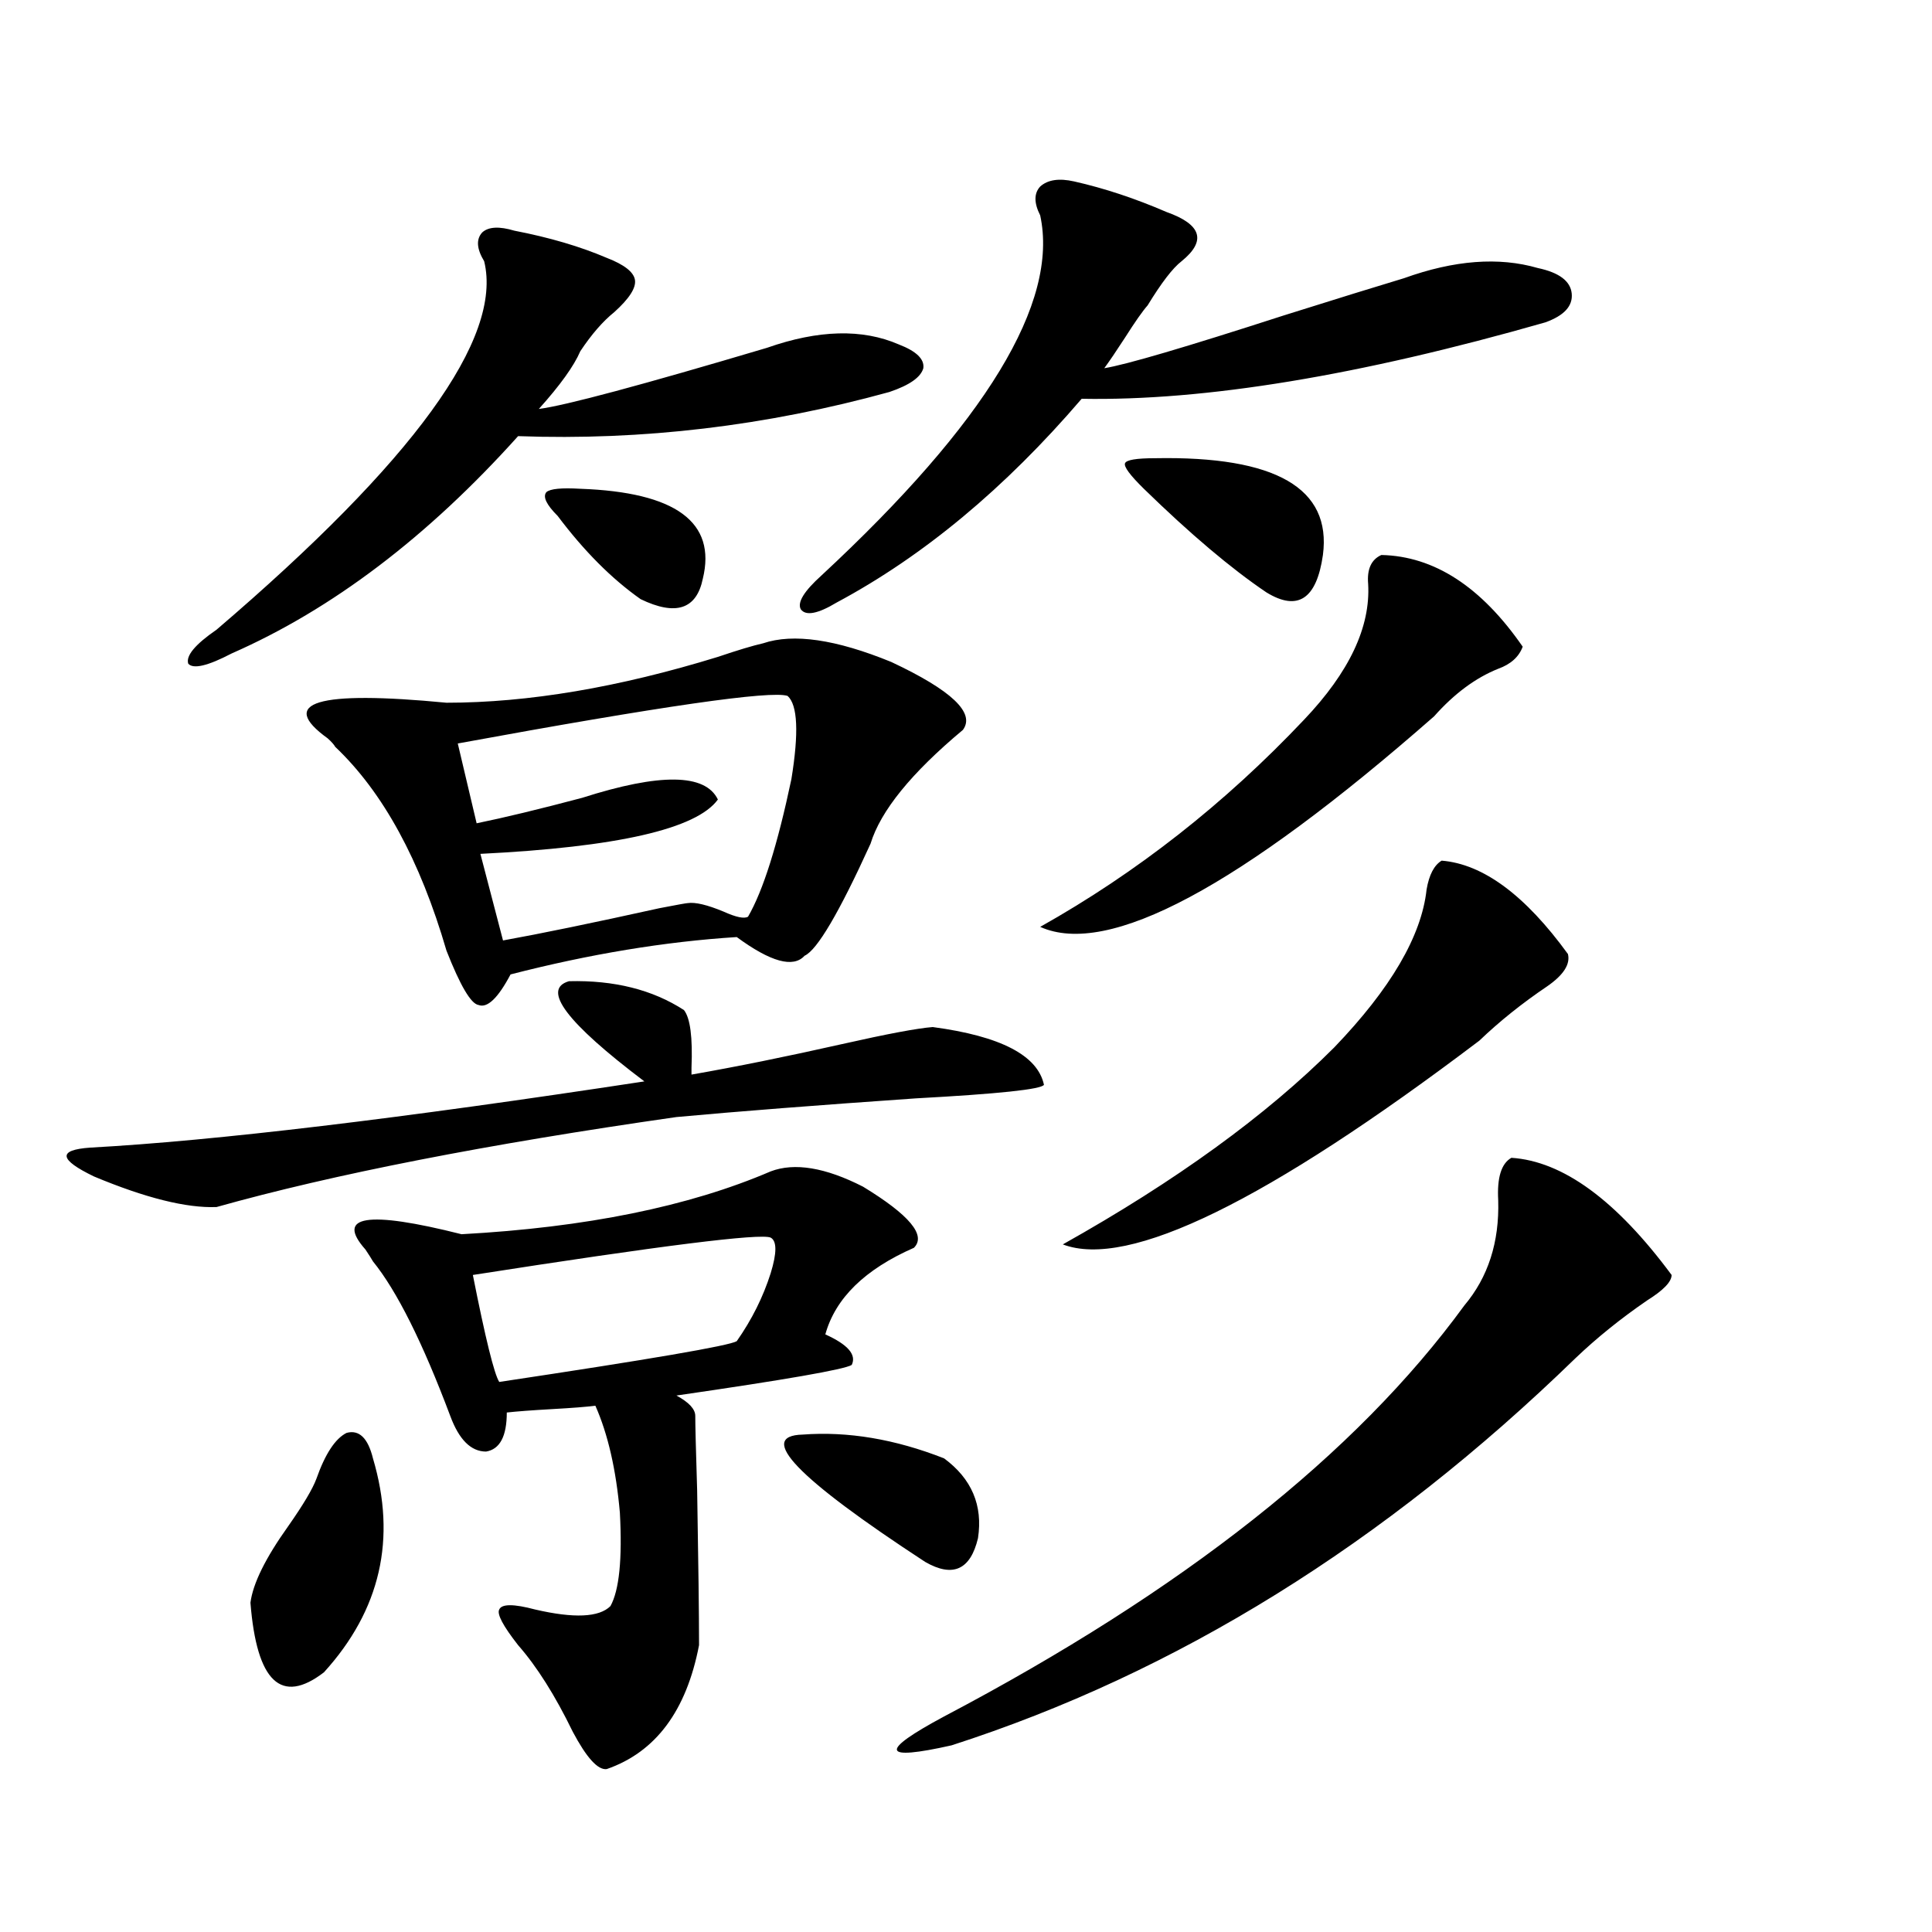 <?xml version="1.0" encoding="utf-8"?>
<!-- Generator: Adobe Illustrator 16.0.0, SVG Export Plug-In . SVG Version: 6.00 Build 0)  -->
<!DOCTYPE svg PUBLIC "-//W3C//DTD SVG 1.1//EN" "http://www.w3.org/Graphics/SVG/1.1/DTD/svg11.dtd">
<svg version="1.1" id="图层_1" xmlns="http://www.w3.org/2000/svg" xmlns:xlink="http://www.w3.org/1999/xlink" x="0px" y="0px"
	 width="1000px" height="1000px" viewBox="0 0 1000 1000" enable-background="new 0 0 1000 1000" xml:space="preserve">
<path d="M294.505,507.871c23.414-0.577,43.246,4.395,59.511,14.941c3.247,4.106,4.543,14.063,3.902,29.883c0,1.758,0,2.938,0,3.516
	c23.414-4.093,49.42-9.366,78.047-15.82c23.414-5.273,39.023-8.198,46.828-8.789c35.121,4.696,54.298,14.653,57.56,29.883
	c-1.311,2.349-23.414,4.696-66.34,7.031c-50.73,3.516-92.04,6.743-123.899,9.668c-98.214,14.063-177.557,29.595-238.043,46.582
	c-15.609,0.591-36.752-4.683-63.413-15.82c-18.216-8.789-18.871-13.761-1.951-14.941c64.389-3.516,159.996-14.941,286.822-34.277
	C293.194,529.267,280.191,511.978,294.505,507.871z M266.213,119.395c18.201,3.516,34.146,8.212,47.804,14.063
	c9.101,3.516,13.979,7.333,14.634,11.426c0.641,4.106-2.927,9.668-10.731,16.699c-5.854,4.696-11.707,11.426-17.561,20.215
	c-3.262,7.622-10.411,17.578-21.463,29.883c13.658-1.758,53.002-12.305,118.046-31.641c26.661-9.366,49.42-9.956,68.291-1.758
	c9.101,3.516,13.323,7.622,12.683,12.305c-1.311,4.696-7.164,8.789-17.561,12.305c-63.748,17.578-127.802,25.2-192.19,22.852
	c-46.828,52.157-96.263,89.648-148.289,112.5c-12.362,6.454-19.847,8.212-22.438,5.273c-1.311-4.093,3.567-9.956,14.634-17.578
	c102.102-87.3,148.289-150.87,138.533-190.723c-3.902-6.44-4.237-11.426-0.976-14.941
	C252.875,117.349,258.408,117.06,266.213,119.395z M163.776,765.391c4.543-12.882,9.756-20.792,15.609-23.73
	c6.494-1.758,11.052,2.637,13.658,13.184c12.348,41.61,3.902,78.511-25.365,110.742c-22.118,16.987-34.801,4.972-38.048-36.035
	c1.296-9.97,7.805-23.14,19.512-39.551C156.947,778.876,161.825,770.664,163.776,765.391z M394.99,332.969
	c15.609-5.273,37.713-2.046,66.34,9.668c31.219,14.653,43.566,26.367,37.072,35.156c-26.676,22.274-42.605,41.899-47.804,58.887
	c-16.265,35.747-27.651,55.083-34.146,58.008c-5.854,6.454-17.561,3.228-35.121-9.668c-37.072,2.349-76.096,8.789-117.07,19.336
	c-6.509,12.305-12.042,17.578-16.585,15.82c-3.902-0.577-9.436-9.956-16.585-28.125c-13.658-46.87-32.85-82.026-57.56-105.469
	c-0.655-1.167-1.951-2.637-3.902-4.395c-26.021-18.745-5.533-24.897,61.462-18.457c42.271,0,89.099-7.91,140.484-23.73
	C381.973,336.484,389.777,334.149,394.99,332.969z M398.893,606.309c12.348-4.683,28.292-2.046,47.804,7.91
	c24.055,14.653,32.835,25.2,26.341,31.641c-25.365,11.138-40.654,26.079-45.853,44.824c11.707,5.273,16.25,10.547,13.658,15.82
	c-3.902,2.349-34.146,7.622-90.729,15.82c6.494,3.516,9.756,7.031,9.756,10.547c0,4.696,0.32,17.578,0.976,38.672
	c0.641,37.505,0.976,64.16,0.976,79.98c-6.509,33.976-22.438,55.371-47.804,64.16c-4.558,0.577-10.411-5.864-17.561-19.336
	c-9.115-18.759-18.536-33.7-28.292-44.824c-7.805-9.97-11.066-16.122-9.756-18.457c1.296-2.938,7.47-2.938,18.536,0
	c20.152,4.683,33.17,4.093,39.023-1.758c4.543-8.212,6.174-24.308,4.878-48.34c-1.951-22.261-6.188-40.718-12.683-55.371
	c-4.558,0.591-12.042,1.181-22.438,1.758c-10.411,0.591-18.216,1.181-23.414,1.758c0,12.305-3.582,19.048-10.731,20.215
	c-7.805,0-13.993-6.152-18.536-18.457c-14.313-38.081-27.651-64.737-39.999-79.98c-0.655-1.167-1.951-3.214-3.902-6.152
	c-15.609-17.578,0.976-20.215,49.755-7.91C303.285,635.313,356.607,624.478,398.893,606.309z M407.673,360.215
	c-8.46-2.925-65.364,5.273-170.728,24.609l9.756,41.309c14.299-2.925,32.515-7.319,54.633-13.184
	c40.319-12.882,63.733-12.593,70.242,0.879c-11.066,15.243-52.041,24.609-122.924,28.125l11.707,44.824
	c19.512-3.516,46.493-9.077,80.974-16.699c9.101-1.758,13.979-2.637,14.634-2.637c3.902-0.577,10.076,0.879,18.536,4.395
	c6.494,2.938,10.731,3.817,12.683,2.637c7.805-13.472,15.274-37.202,22.438-71.191C413.526,379.263,412.871,364.911,407.673,360.215
	z M398.893,640.586c-5.213-2.335-56.584,4.106-154.143,19.336c6.494,32.821,11.052,51.278,13.658,55.371
	c78.047-11.714,119.021-18.745,122.924-21.094c7.805-11.124,13.658-22.852,17.561-35.156
	C402.14,648.496,402.14,642.344,398.893,640.586z M300.358,252.988c49.42,1.758,70.563,17.29,63.413,46.582
	c-3.262,15.82-13.993,19.336-32.194,10.547c-14.969-10.547-29.268-24.897-42.926-43.066c-5.854-5.851-7.805-9.956-5.854-12.305
	C284.749,252.988,290.603,252.411,300.358,252.988z M415.478,742.539c23.414-1.758,47.804,2.349,73.169,12.305
	c14.299,10.547,20.152,24.321,17.561,41.309c-3.902,16.411-13.018,20.517-27.316,12.305
	C412.551,765.103,391.408,743.13,415.478,742.539z M555.962,93.906c15.609,3.516,31.539,8.789,47.804,15.82
	c18.201,6.454,20.808,14.941,7.805,25.488c-4.558,3.516-10.411,11.138-17.561,22.852c-2.606,2.938-6.509,8.501-11.707,16.699
	c-4.558,7.031-8.14,12.305-10.731,15.82c11.052-1.758,41.95-10.835,92.681-27.246c27.957-8.789,48.779-15.229,62.438-19.336
	c26.006-9.366,49.1-11.124,69.267-5.273c11.052,2.349,16.905,6.743,17.561,13.184c0.641,6.454-3.902,11.426-13.658,14.941
	c-96.263,27.548-176.261,40.731-239.994,39.551c-39.679,46.294-81.949,81.45-126.826,105.469
	c-9.756,5.864-15.944,7.031-18.536,3.516c-1.951-3.516,1.616-9.366,10.731-17.578c85.196-79.102,122.924-141.202,113.168-186.328
	c-3.262-6.44-3.262-11.426,0-14.941C542.304,93.027,548.157,92.148,555.962,93.906z M782.298,599.277
	c26.661,1.758,54.298,21.973,82.925,60.645c0,3.516-4.237,7.91-12.683,13.184c-13.658,9.38-26.021,19.336-37.072,29.883
	c-98.869,96.103-206.504,162.886-322.919,200.391c-36.432,8.198-37.728,3.214-3.902-14.941
	c123.564-65.039,213.318-135.929,269.262-212.695c12.348-14.64,18.201-32.808,17.561-54.492
	C774.813,609.536,777.085,602.216,782.298,599.277z M714.982,287.266c27.316,0.591,51.706,16.411,73.169,47.461
	c-1.951,5.273-6.188,9.091-12.683,11.426c-11.707,4.696-22.773,12.896-33.17,24.609c-100.82,88.481-168.776,124.805-203.897,108.984
	c50.075-28.125,95.607-63.858,136.582-107.227c23.414-24.609,34.466-48.038,33.17-70.313
	C707.498,294.599,709.77,289.614,714.982,287.266z M746.201,445.469c21.463,1.758,43.246,17.88,65.364,48.34
	c1.296,5.273-2.286,10.849-10.731,16.699c-13.018,8.789-24.725,18.169-35.121,28.125
	c-109.921,83.208-181.794,118.364-215.604,105.469c58.535-32.808,105.363-66.797,140.484-101.953
	c29.268-30.46,45.197-57.706,47.804-81.738C739.692,452.802,742.299,447.817,746.201,445.469z M597.912,237.168
	c62.438-1.167,91.37,15.532,86.827,50.098c-3.262,22.852-13.018,29.306-29.268,19.336c-18.216-12.305-39.358-30.171-63.413-53.613
	c-7.164-7.031-10.411-11.426-9.756-13.184C582.943,238.047,588.156,237.168,597.912,237.168z"/>
</svg>
